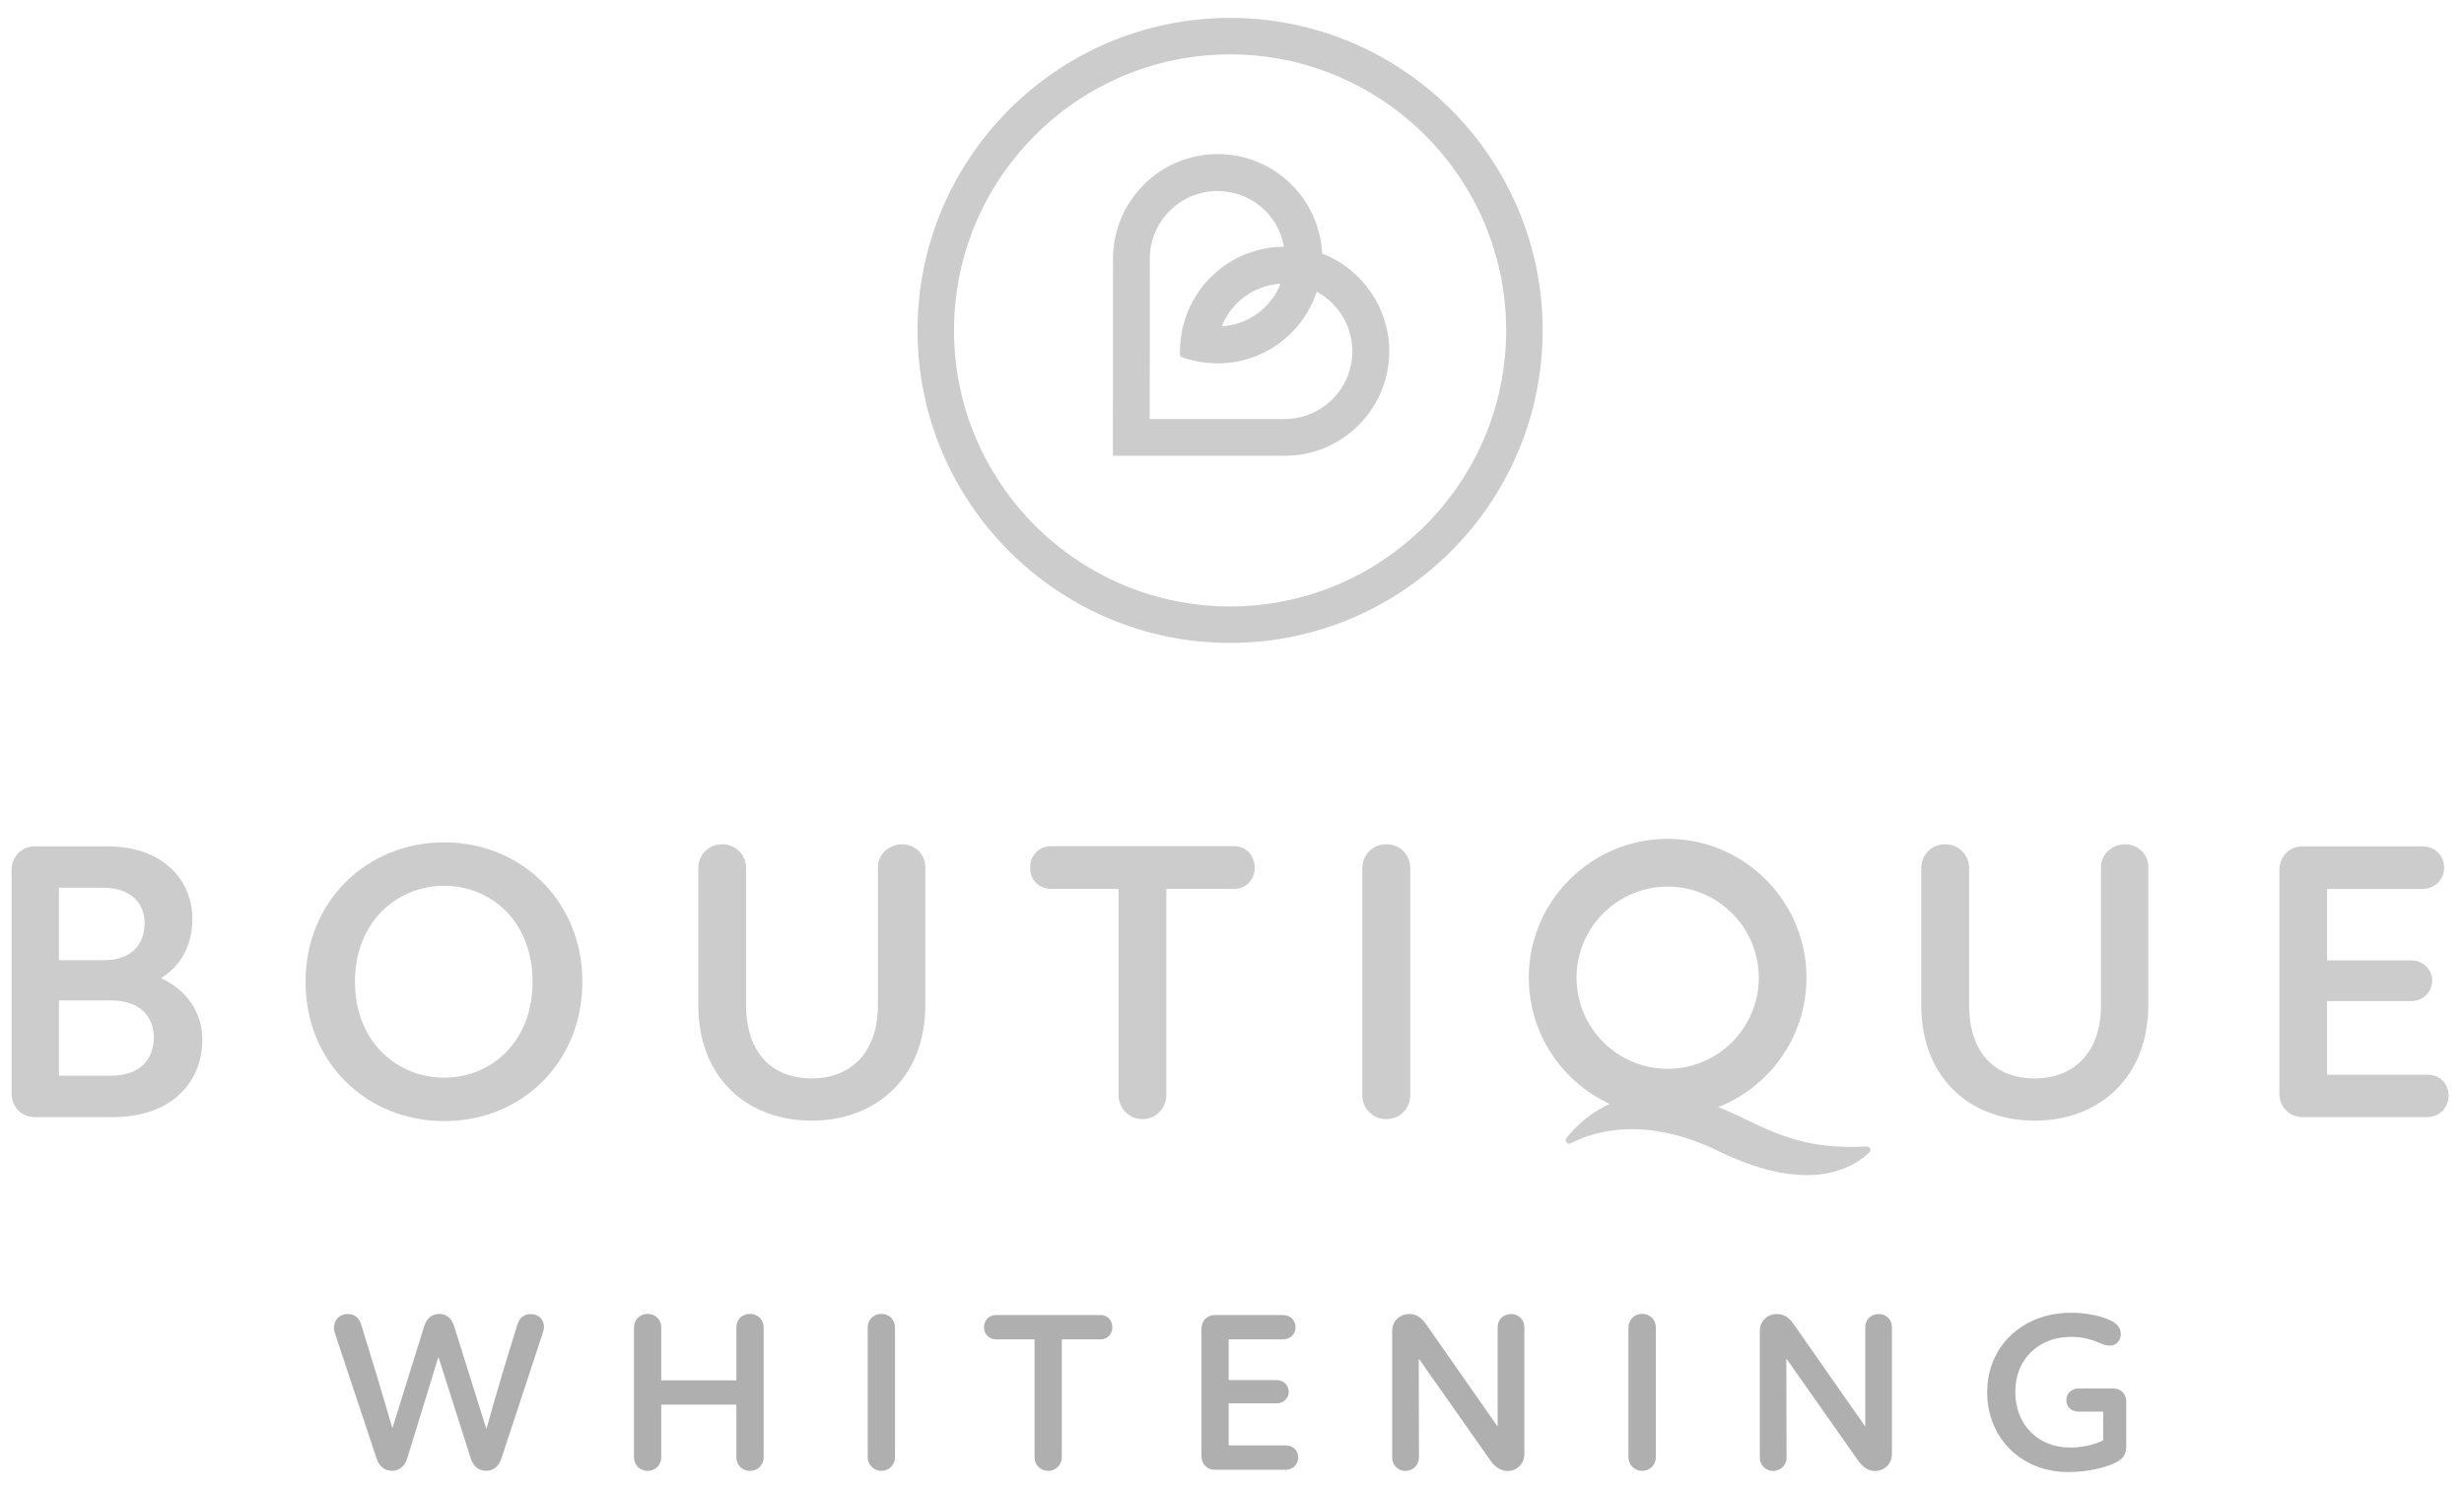 <?xml version="1.0" encoding="UTF-8"?>
<svg xmlns="http://www.w3.org/2000/svg" xmlns:xlink="http://www.w3.org/1999/xlink" version="1.1" id="Layer_1" x="0px" y="0px" width="78.128px" height="47.25px" viewBox="0 0 78.128 47.25" xml:space="preserve">
<path fill="#AFAFAF" d="M17.248,42.078c0,0.072-0.021,0.145-0.05,0.23L15.9,46.248  c-0.095,0.273-0.274,0.395-0.485,0.395c-0.208,0-0.404-0.115-0.489-0.395l-1.025-3.217l-0.988,3.217  c-0.08,0.273-0.282,0.395-0.477,0.395c-0.216,0-0.404-0.115-0.498-0.395l-1.299-3.91c-0.029-0.078-0.051-0.158-0.051-0.23  c0-0.26,0.195-0.439,0.433-0.439c0.203,0,0.361,0.115,0.425,0.316c0.354,1.135,0.672,2.193,0.996,3.307l1.01-3.24  c0.086-0.268,0.267-0.383,0.477-0.383c0.208,0,0.382,0.115,0.468,0.383l1.025,3.264c0.317-1.125,0.642-2.234,0.989-3.326  c0.064-0.209,0.217-0.316,0.411-0.316C17.06,41.666,17.248,41.834,17.248,42.078"></path>
<path fill="#AFAFAF" d="M24.214,42.1v4.113c0,0.238-0.18,0.432-0.434,0.432  c-0.252,0-0.432-0.189-0.432-0.432v-1.668h-2.381v1.668c0,0.238-0.18,0.432-0.433,0.432c-0.245,0-0.433-0.189-0.433-0.432V42.1  c0-0.246,0.188-0.434,0.433-0.434c0.253,0,0.433,0.188,0.433,0.434v1.674h2.381V42.1c0-0.246,0.179-0.434,0.432-0.434  C24.033,41.666,24.214,41.854,24.214,42.1"></path>
<path fill="#AFAFAF" d="M27.513,46.213V42.1c0-0.246,0.188-0.434,0.433-0.434  c0.252,0,0.433,0.188,0.433,0.434v4.113c0,0.236-0.181,0.432-0.433,0.432C27.701,46.645,27.513,46.449,27.513,46.213"></path>
<path fill="#AFAFAF" d="M35.27,42.092c0,0.217-0.158,0.383-0.375,0.383h-1.227v3.738  c0,0.238-0.187,0.432-0.432,0.432c-0.246,0-0.433-0.189-0.433-0.432v-3.738h-1.219c-0.224,0-0.383-0.166-0.383-0.383  c0-0.223,0.159-0.389,0.375-0.389h3.327C35.112,41.703,35.27,41.869,35.27,42.092"></path>
<path fill="#AFAFAF" d="M41.162,46.221c0,0.215-0.166,0.389-0.392,0.389h-2.258  c-0.238,0-0.417-0.188-0.417-0.426v-4.047c0-0.246,0.18-0.434,0.417-0.434h2.172c0.224,0,0.396,0.166,0.396,0.389  c0,0.217-0.174,0.383-0.396,0.383h-1.725v1.291h1.522c0.218,0,0.383,0.166,0.383,0.369c0,0.201-0.165,0.369-0.383,0.369h-1.522  v1.334h1.811C40.996,45.838,41.162,45.996,41.162,46.221"></path>
<path fill="#AFAFAF" d="M44.143,46.227v-4.021c0-0.307,0.237-0.535,0.541-0.535  c0.174,0,0.354,0.063,0.526,0.313l2.271,3.248h0.006v-3.15c0-0.23,0.183-0.412,0.429-0.412c0.237,0,0.418,0.182,0.418,0.412v4.025  c0,0.311-0.229,0.541-0.533,0.541c-0.182,0-0.366-0.086-0.543-0.332L45,43.104h-0.014l0.006,3.125c0,0.23-0.186,0.418-0.432,0.418  C44.324,46.645,44.143,46.457,44.143,46.227"></path>
<path fill="#AFAFAF" d="M51.634,46.213V42.1c0-0.246,0.189-0.434,0.435-0.434  c0.252,0,0.435,0.188,0.435,0.434v4.113c0,0.236-0.183,0.432-0.435,0.432C51.822,46.645,51.634,46.449,51.634,46.213"></path>
<path fill="#AFAFAF" d="M55.8,46.227v-4.021c0-0.307,0.236-0.535,0.541-0.535  c0.175,0,0.353,0.063,0.525,0.313l2.272,3.248h0.006v-3.15c0-0.23,0.183-0.412,0.426-0.412c0.238,0,0.418,0.182,0.418,0.412v4.025  c0,0.311-0.229,0.541-0.532,0.541c-0.181,0-0.367-0.086-0.541-0.332l-2.258-3.211h-0.017l0.008,3.125  c0,0.229-0.188,0.418-0.433,0.418C55.98,46.645,55.8,46.457,55.8,46.227"></path>
<path fill="#AFAFAF" d="M67.419,44.438v1.414c0,0.244-0.073,0.404-0.342,0.533  c-0.267,0.131-0.802,0.297-1.5,0.297c-1.484,0-2.568-1.076-2.568-2.533s1.125-2.518,2.654-2.518c0.528,0,0.961,0.107,1.229,0.23  c0.244,0.115,0.354,0.252,0.354,0.447c0,0.201-0.149,0.367-0.34,0.367c-0.121,0-0.224-0.045-0.354-0.094  c-0.219-0.104-0.541-0.186-0.881-0.186c-1.023,0-1.771,0.699-1.771,1.746c0,1.068,0.752,1.764,1.731,1.764  c0.361,0,0.718-0.064,1.056-0.23v-0.908h-0.787c-0.217,0-0.381-0.15-0.381-0.359c0-0.219,0.164-0.375,0.381-0.375h1.119  C67.238,44.033,67.419,44.199,67.419,44.438"></path>
<path fill="#CCCCCC" d="M6.416,32.963c0,1.365-0.985,2.463-2.829,2.463H1.099  c-0.417,0-0.732-0.328-0.732-0.744v-7.084c0-0.43,0.315-0.758,0.732-0.758H3.41c1.73,0,2.69,1.047,2.69,2.297  c0,0.822-0.353,1.492-0.998,1.883C5.935,31.396,6.416,32.131,6.416,32.963 M1.869,28.152v2.299h1.428  c0.858,0,1.288-0.492,1.288-1.176c0-0.631-0.43-1.123-1.327-1.123H1.869z M4.876,32.9c0-0.645-0.417-1.174-1.365-1.174H1.869v2.387  h1.642C4.459,34.113,4.876,33.582,4.876,32.9"></path>
<path fill="#CCCCCC" d="M9.689,31.133c0-2.551,1.945-4.42,4.395-4.42c2.449,0,4.381,1.869,4.381,4.42  c0,2.576-1.932,4.42-4.381,4.42C11.634,35.553,9.689,33.709,9.689,31.133 M16.887,31.133c0-1.92-1.326-3.043-2.803-3.043  c-1.478,0-2.829,1.123-2.829,3.043s1.351,3.043,2.829,3.043C15.561,34.176,16.887,33.053,16.887,31.133"></path>
<path fill="#CCCCCC" d="M22.142,31.877v-4.344c0-0.43,0.329-0.758,0.757-0.758  c0.43,0,0.758,0.328,0.758,0.758v4.332c0,1.59,0.885,2.336,2.083,2.336c1.175,0,2.097-0.758,2.097-2.324v-4.383  c0-0.402,0.353-0.719,0.771-0.719c0.404,0,0.732,0.314,0.732,0.719v4.383c0,2.313-1.579,3.662-3.6,3.662  C23.696,35.539,22.142,34.189,22.142,31.877"></path>
<path fill="#CCCCCC" d="M39.785,27.521c0,0.379-0.276,0.668-0.656,0.668h-2.147v6.543  c0,0.416-0.329,0.758-0.758,0.758c-0.428,0-0.757-0.342-0.757-0.758v-6.543h-2.135c-0.392,0-0.668-0.289-0.668-0.668  c0-0.395,0.277-0.686,0.656-0.686h5.822C39.509,26.838,39.785,27.129,39.785,27.521"></path>
<path fill="#CCCCCC" d="M43.197,34.732v-7.199c0-0.43,0.328-0.758,0.758-0.758  c0.441,0,0.76,0.328,0.76,0.758v7.199c0,0.416-0.314,0.758-0.76,0.758C43.525,35.49,43.197,35.148,43.197,34.732"></path>
<path fill="#CCCCCC" d="M77.641,34.744c0,0.379-0.291,0.682-0.685,0.682h-3.951  c-0.418,0-0.731-0.328-0.731-0.744v-7.084c0-0.43,0.313-0.758,0.731-0.758h3.802c0.392,0,0.692,0.289,0.692,0.682  c0,0.379-0.304,0.668-0.692,0.668h-3.021v2.266h2.666c0.377,0,0.668,0.289,0.668,0.645c0,0.354-0.291,0.645-0.668,0.645h-2.666  v2.336h3.17C77.35,34.074,77.641,34.354,77.641,34.744"></path>
<path fill="#CCCCCC" d="M60.919,31.877v-4.344c0-0.43,0.326-0.758,0.759-0.758  c0.43,0,0.758,0.328,0.758,0.758v4.332c0,1.59,0.883,2.336,2.084,2.336c1.174,0,2.097-0.758,2.097-2.324v-4.383  c0-0.402,0.354-0.719,0.771-0.719c0.4,0,0.729,0.314,0.729,0.719v4.383c0,2.313-1.58,3.662-3.598,3.662  C62.473,35.539,60.919,34.189,60.919,31.877"></path>
<path fill="#989898" d="M52.884,35.516c0.007,0,0.011-0.002,0.015-0.002  c-0.219-0.029-0.424-0.041-0.621-0.045C52.477,35.496,52.678,35.516,52.884,35.516"></path>
<path fill="#CCCCCC" d="M52.878,35.41c-2.43,0-4.403-1.977-4.403-4.404c0-2.43,1.978-4.404,4.403-4.404  c2.431,0,4.401,1.979,4.401,4.404C57.281,33.434,55.307,35.41,52.878,35.41 M52.878,28.117c-1.594,0-2.89,1.295-2.89,2.889  c0,1.592,1.296,2.889,2.89,2.889c1.595,0,2.89-1.297,2.89-2.889C55.768,29.412,54.473,28.117,52.878,28.117"></path>
<path fill="#CCCCCC" d="M49.807,36.256c-0.106,0.057-0.211-0.072-0.136-0.168  c0.578-0.732,2.048-2.027,4.69-1.029c1.402,0.527,2.396,1.441,4.824,1.297c0.104-0.006,0.162,0.115,0.088,0.189  c-0.463,0.453-1.866,1.381-4.758-0.029C52.167,35.365,50.537,35.879,49.807,36.256"></path>
<path fill="#CCCCCC" d="M39.002,0.568c-5.463,0-9.909,4.446-9.909,9.91s4.445,9.91,9.909,9.91  c5.466,0,9.912-4.446,9.912-9.91S44.469,0.568,39.002,0.568 M47.757,10.479c0,4.826-3.928,8.753-8.754,8.753  c-4.826,0-8.753-3.927-8.753-8.753c0-4.827,3.927-8.754,8.753-8.754C43.83,1.725,47.757,5.651,47.757,10.479"></path>
<path fill="#CCCCCC" d="M41.921,8.042c-0.086-1.771-1.539-3.155-3.313-3.155  c-1.829,0-3.316,1.488-3.316,3.316c0,0.012,0,0.024,0,0.036v0.023l-0.005,6.172v0.019h5.412l0.012,0.001  c0.01,0,0.02,0.001,0.026,0.001c1.828,0,3.313-1.488,3.313-3.318C44.053,9.775,43.197,8.533,41.921,8.042 M40.605,8.998  c-0.311,0.774-1.035,1.3-1.866,1.351C39.047,9.574,39.773,9.046,40.605,8.998 M40.765,13.288c-0.006,0-0.01,0-0.016,0.001  c-0.018,0-0.029,0-0.045-0.001l-4.25-0.001l0.005-5.011c0-0.008,0-0.014,0-0.022l-0.001-0.019c0-0.01-0.001-0.02-0.001-0.029  c0-1.184,0.964-2.147,2.148-2.147c1.044,0,1.932,0.742,2.109,1.766c-1.431,0.006-2.691,0.926-3.137,2.293  c-0.107,0.332-0.162,0.676-0.162,1.022c0,0.046,0.001,0.094,0.003,0.15v0.013l0.012,0.004c0.373,0.141,0.765,0.213,1.168,0.216  h0.007c1.436,0,2.693-0.912,3.146-2.271c0.695,0.377,1.129,1.099,1.129,1.888C42.884,12.309,41.934,13.271,40.765,13.288"></path>
</svg>
